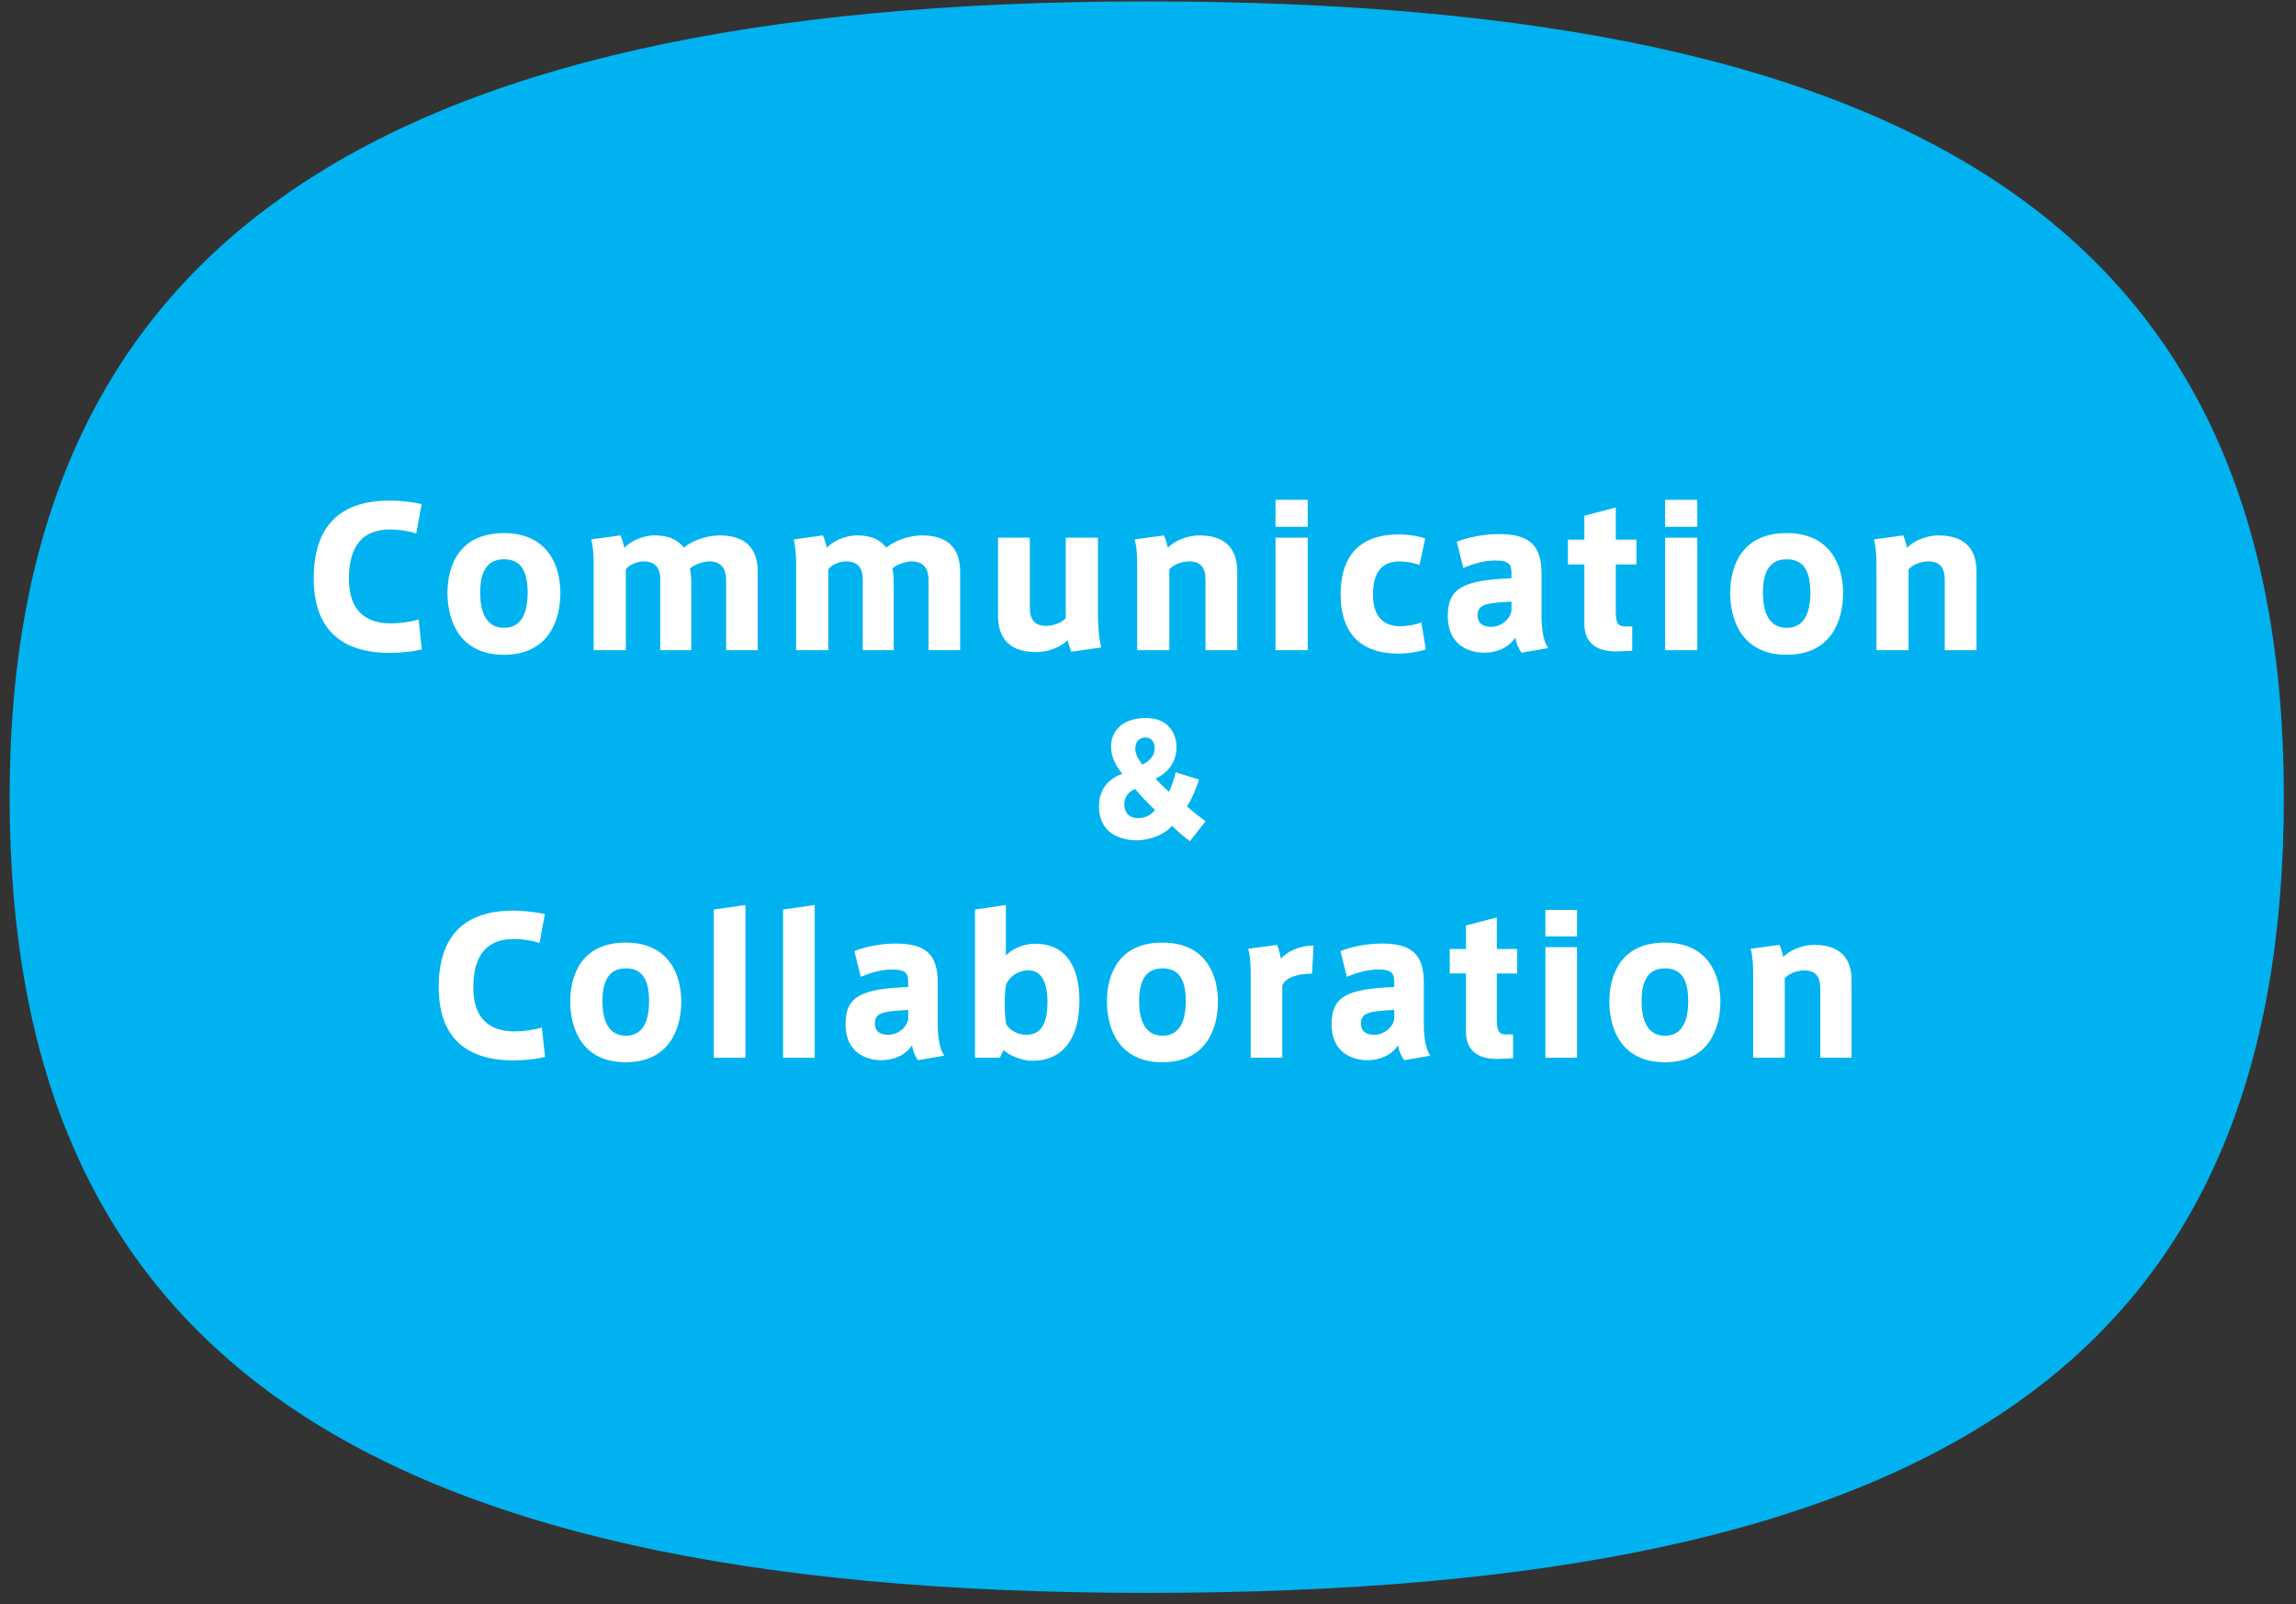 <?xml version="1.0" encoding="UTF-8"?> <svg xmlns="http://www.w3.org/2000/svg" width="176" height="123" viewBox="0 0 176 123" fill="none"><rect x="0" y="0" width="176" height="123" fill="#333333" stroke="none"/><g clip-path="url(#clip0_7026_32099)"><g style="mix-blend-mode:multiply"><path d="M175.068 61.119C175.068 103.794 149.307 122.138 87.904 122.138C26.502 122.138 0.738 102.696 0.738 61.119C0.738 19.542 27.753 0.107 87.904 0.107C148.056 0.107 175.068 18.456 175.068 61.119Z" fill="#00B3F0"></path></g><path d="M24.047 44.338C24.047 41.375 25.162 38.383 29.857 38.383C30.722 38.383 31.705 38.515 32.321 38.647L31.91 40.906C31.352 40.715 30.619 40.598 29.915 40.598C27.862 40.598 26.747 41.771 26.747 44.383C26.747 46.832 28.039 47.801 29.974 47.801C30.59 47.801 31.529 47.684 32.086 47.494L32.335 49.796C31.733 49.943 30.794 50.06 29.885 50.06C25.235 50.06 24.047 47.258 24.047 44.354V44.339V44.338Z" fill="white"></path><path d="M42.956 45.483C42.956 47.58 42.032 50.206 38.629 50.206C35.225 50.206 34.301 47.58 34.301 45.468C34.301 43.355 35.225 40.876 38.629 40.876C42.032 40.876 42.956 43.443 42.956 45.468V45.483ZM38.644 48.138C39.7 48.138 40.448 47.404 40.448 45.439C40.448 43.474 39.7 42.886 38.629 42.886C37.558 42.886 36.809 43.531 36.809 45.439C36.809 47.347 37.543 48.138 38.629 48.138H38.644Z" fill="white"></path><path d="M50.16 41.053C51.597 41.053 52.125 41.624 52.419 41.992C53.05 41.464 54.135 41.053 55.177 41.053C57.67 41.053 58.081 42.652 58.081 43.825V49.853H55.66V44.47C55.66 43.561 55.234 43.046 54.369 43.046C53.943 43.046 53.283 43.252 52.887 43.589C52.975 43.942 52.989 44.44 52.989 44.983V49.853H50.613V44.455C50.613 43.487 50.202 43.046 49.308 43.046C48.882 43.046 48.252 43.28 47.973 43.648V49.853H45.508V43.267C45.508 42.577 45.465 41.903 45.318 41.36L47.562 41.053C47.664 41.273 47.811 41.756 47.856 42.007C48.282 41.537 49.219 41.053 50.158 41.053H50.16Z" fill="white"></path><path d="M65.679 41.053C67.116 41.053 67.644 41.624 67.938 41.992C68.569 41.464 69.654 41.053 70.696 41.053C73.189 41.053 73.6 42.652 73.6 43.825V49.853H71.179V44.47C71.179 43.561 70.753 43.046 69.888 43.046C69.462 43.046 68.802 43.252 68.406 43.589C68.494 43.942 68.508 44.44 68.508 44.983V49.853H66.132V44.455C66.132 43.487 65.721 43.046 64.827 43.046C64.401 43.046 63.771 43.28 63.492 43.648V49.853H61.027V43.267C61.027 42.577 60.984 41.903 60.837 41.36L63.081 41.053C63.183 41.273 63.33 41.756 63.375 42.007C63.801 41.537 64.738 41.053 65.677 41.053H65.679Z" fill="white"></path><path d="M79.409 50C76.916 50 76.505 48.386 76.505 47.213V41.228H78.94V46.581C78.94 47.549 79.351 47.99 80.186 47.99C80.846 47.99 81.418 47.696 81.697 47.404V41.228H84.161V46.861C84.161 48.033 84.235 48.899 84.41 49.648L82.108 49.97C82.006 49.676 81.902 49.353 81.844 49.09C81.316 49.587 80.435 49.998 79.409 49.998V50Z" fill="white"></path><path d="M89.224 41.053C89.326 41.273 89.473 41.756 89.518 42.007C89.944 41.537 90.911 41.053 91.939 41.053C94.432 41.053 94.843 42.652 94.843 43.825V49.853H92.408V44.455C92.408 43.487 91.997 43.046 91.162 43.046C90.502 43.046 89.915 43.34 89.636 43.648V49.853H87.172V43.267C87.172 42.577 87.128 41.903 86.981 41.36L89.225 41.053H89.224Z" fill="white"></path><path d="M100.24 40.393H97.775V38.324H100.24V40.393ZM100.24 49.853H97.775V41.228H100.24V49.853Z" fill="white"></path><path d="M102.763 45.586C102.763 43.327 103.629 40.979 107.223 40.979C108.088 40.979 108.895 41.154 109.248 41.286L108.808 43.325C108.369 43.135 107.709 43.046 107.283 43.046C105.889 43.046 105.244 43.941 105.244 45.584C105.244 47.227 106.008 48.019 107.341 48.019C107.752 48.019 108.514 47.916 108.955 47.724L109.293 49.793C108.94 49.925 108.075 50.115 107.196 50.115C103.719 50.115 102.766 47.886 102.766 45.597V45.583L102.763 45.586Z" fill="white"></path><path d="M118.68 49.693L116.626 50.045C116.406 49.708 116.245 49.385 116.157 48.886C115.644 49.663 114.733 50.045 113.781 50.045C112.549 50.045 110.979 49.429 110.979 47.243C110.979 45.058 112.21 44.485 115.864 44.339V44.017C115.864 43.342 115.762 42.976 114.618 42.976C113.826 42.976 113.004 43.196 112.168 43.547L111.67 41.537C112.477 41.215 113.724 40.951 114.897 40.951C117.229 40.951 118.168 41.801 118.168 44.002V47.2C118.168 48.344 118.33 49.238 118.681 49.693H118.68ZM113.266 47.183C113.266 47.887 113.794 48.064 114.307 48.064C115.041 48.064 115.759 47.506 115.863 46.832V46.129C113.883 46.231 113.266 46.349 113.266 47.185V47.183Z" fill="white"></path><path d="M125.119 48.035V49.898L124.106 49.941C122.537 50.015 121.451 49.413 121.451 47.844V43.283H120.19V41.376H121.451V39.543L123.857 38.912V41.376H125.441V43.283H123.857V46.833C123.857 47.729 123.989 48.036 124.591 48.036H125.119V48.035Z" fill="white"></path><path d="M130.107 40.393H127.642V38.324H130.107V40.393ZM130.107 49.853H127.642V41.228H130.107V49.853Z" fill="white"></path><path d="M141.284 45.483C141.284 47.58 140.36 50.206 136.957 50.206C133.553 50.206 132.629 47.58 132.629 45.468C132.629 43.355 133.553 40.876 136.957 40.876C140.36 40.876 141.284 43.443 141.284 45.468V45.483ZM136.97 48.138C138.026 48.138 138.775 47.404 138.775 45.439C138.775 43.474 138.026 42.886 136.955 42.886C135.884 42.886 135.136 43.531 135.136 45.439C135.136 47.347 135.869 48.138 136.955 48.138H136.97Z" fill="white"></path><path d="M145.89 41.053C145.992 41.273 146.139 41.756 146.184 42.007C146.61 41.537 147.577 41.053 148.605 41.053C151.098 41.053 151.509 42.652 151.509 43.825V49.853H149.074V44.455C149.074 43.487 148.663 43.046 147.828 43.046C147.168 43.046 146.581 43.34 146.302 43.648V49.853H143.838V43.267C143.838 42.577 143.794 41.903 143.647 41.36L145.891 41.053H145.89Z" fill="white"></path><path d="M89.845 63.318C89.26 63.996 88.16 64.43 87.167 64.43C85.741 64.43 84.244 63.81 84.244 61.823C84.244 60.443 85.039 59.706 86.033 59.321C85.39 58.584 85.168 57.86 85.168 57.228C85.168 56.106 85.997 55.053 87.845 55.053C89.564 55.053 90.184 56.258 90.184 57.263C90.184 58.338 89.657 59.18 88.582 59.706C88.792 59.952 89.306 60.455 89.611 60.711C89.774 60.419 90.008 59.694 90.125 59.214L91.903 59.775C91.693 60.512 91.295 61.365 90.991 61.833C91.342 62.16 91.996 62.675 92.417 62.967L91.213 64.499C90.71 64.125 90.23 63.716 89.845 63.318ZM86.183 61.692C86.183 62.265 86.51 62.733 87.271 62.733C87.751 62.733 88.265 62.499 88.534 62.102C88.019 61.622 87.295 60.851 87.002 60.488C86.488 60.734 86.183 61.107 86.183 61.692ZM88.511 57.378C88.511 56.922 88.289 56.549 87.809 56.549C87.224 56.549 87.026 57.005 87.026 57.414C87.026 57.788 87.236 58.233 87.587 58.619C88.136 58.338 88.511 57.941 88.511 57.39V57.378Z" fill="white"></path><path d="M33.628 75.68C33.628 72.767 34.725 69.824 39.34 69.824C40.191 69.824 41.158 69.955 41.764 70.084L41.361 72.305C40.813 72.118 40.092 72.002 39.399 72.002C37.38 72.002 36.283 73.156 36.283 75.724C36.283 78.133 37.552 79.085 39.457 79.085C40.063 79.085 40.986 78.97 41.535 78.782L41.779 81.047C41.188 81.191 40.264 81.307 39.37 81.307C34.798 81.307 33.63 78.551 33.63 75.695V75.68H33.628Z" fill="white"></path><path d="M52.222 76.805C52.222 78.867 51.313 81.449 47.966 81.449C44.62 81.449 43.711 78.867 43.711 76.79C43.711 74.712 44.62 72.275 47.966 72.275C51.313 72.275 52.222 74.799 52.222 76.79V76.805ZM47.981 79.415C49.019 79.415 49.756 78.693 49.756 76.761C49.756 74.829 49.021 74.252 47.968 74.252C46.915 74.252 46.18 74.886 46.18 76.761C46.18 78.636 46.901 79.415 47.968 79.415H47.983H47.981Z" fill="white"></path><path d="M57.142 81.104H54.718V69.739L57.142 69.392V81.104Z" fill="white"></path><path d="M62.449 81.104H60.025V69.739L62.449 69.392V81.104Z" fill="white"></path><path d="M72.388 80.945L70.369 81.292C70.153 80.96 69.994 80.642 69.907 80.152C69.402 80.917 68.508 81.292 67.57 81.292C66.358 81.292 64.815 80.686 64.815 78.536C64.815 76.387 66.027 75.824 69.618 75.68V75.362C69.618 74.699 69.517 74.338 68.392 74.338C67.614 74.338 66.805 74.554 65.983 74.9L65.493 72.925C66.286 72.607 67.512 72.347 68.667 72.347C70.96 72.347 71.883 73.184 71.883 75.347V78.491C71.883 79.616 72.042 80.497 72.388 80.944V80.945ZM67.066 78.478C67.066 79.171 67.585 79.343 68.091 79.343C68.812 79.343 69.519 78.796 69.619 78.131V77.438C67.672 77.539 67.066 77.654 67.066 78.476V78.478Z" fill="white"></path><path d="M74.74 81.104V69.739L77.106 69.392V73.258C77.509 72.854 78.289 72.364 79.341 72.364C81.822 72.364 82.744 74.267 82.744 76.748C82.744 79.229 81.763 81.335 79.123 81.335C78.315 81.335 77.305 80.903 76.93 80.513L76.642 81.104H74.739H74.74ZM77.019 76.993C77.019 77.57 77.047 78.089 77.134 78.551C77.409 78.955 77.943 79.345 78.678 79.345C80.019 79.345 80.293 78.104 80.293 76.807C80.293 75.509 79.933 74.398 78.837 74.398C78.043 74.398 77.409 74.873 77.134 75.451C77.062 75.769 77.019 76.273 77.019 76.748V76.993Z" fill="white"></path><path d="M93.363 76.805C93.363 78.867 92.454 81.449 89.107 81.449C85.761 81.449 84.852 78.867 84.852 76.79C84.852 74.712 85.761 72.275 89.107 72.275C92.454 72.275 93.363 74.799 93.363 76.79V76.805ZM89.122 79.415C90.16 79.415 90.897 78.693 90.897 76.761C90.897 74.829 90.162 74.252 89.109 74.252C88.056 74.252 87.321 74.886 87.321 76.761C87.321 78.636 88.042 79.415 89.109 79.415H89.124H89.122Z" fill="white"></path><path d="M100.691 72.506L100.575 74.655C99.681 74.655 98.613 74.858 98.297 75.549V81.102H95.873V74.625C95.873 73.947 95.829 73.284 95.685 72.75L97.892 72.447C97.992 72.663 98.151 73.269 98.195 73.529C98.555 73.023 99.551 72.504 100.691 72.504V72.506Z" fill="white"></path><path d="M109.648 80.945L107.629 81.292C107.413 80.96 107.254 80.642 107.167 80.152C106.662 80.917 105.768 81.292 104.83 81.292C103.618 81.292 102.075 80.686 102.075 78.536C102.075 76.387 103.287 75.824 106.878 75.68V75.362C106.878 74.699 106.777 74.338 105.652 74.338C104.874 74.338 104.065 74.554 103.243 74.9L102.753 72.925C103.546 72.607 104.772 72.347 105.927 72.347C108.22 72.347 109.143 73.184 109.143 75.347V78.491C109.143 79.616 109.302 80.497 109.648 80.944V80.945ZM104.326 78.478C104.326 79.171 104.845 79.343 105.351 79.343C106.072 79.343 106.779 78.796 106.879 78.131V77.438C104.932 77.539 104.326 77.654 104.326 78.476V78.478Z" fill="white"></path><path d="M115.981 79.314V81.146L114.985 81.189C113.442 81.261 112.374 80.67 112.374 79.127V74.64H111.133V72.765H112.374V70.962L114.739 70.343V72.767H116.298V74.642H114.739V78.132C114.739 79.013 114.87 79.316 115.461 79.316H115.98L115.981 79.314Z" fill="white"></path><path d="M120.886 71.8H118.462V69.766H120.886V71.8ZM120.886 81.104H118.462V72.623H120.886V81.104Z" fill="white"></path><path d="M131.877 76.805C131.877 78.867 130.968 81.449 127.621 81.449C124.275 81.449 123.366 78.867 123.366 76.79C123.366 74.712 124.275 72.275 127.621 72.275C130.968 72.275 131.877 74.799 131.877 76.79V76.805ZM127.636 79.415C128.674 79.415 129.411 78.693 129.411 76.761C129.411 74.829 128.676 74.252 127.623 74.252C126.57 74.252 125.835 74.886 125.835 76.761C125.835 78.636 126.556 79.415 127.623 79.415H127.638H127.636Z" fill="white"></path><path d="M136.407 72.449C136.507 72.665 136.651 73.142 136.695 73.386C137.113 72.924 138.066 72.449 139.075 72.449C141.528 72.449 141.931 74.021 141.931 75.174V81.102H139.537V75.794C139.537 74.841 139.134 74.409 138.312 74.409C137.662 74.409 137.086 74.697 136.812 75V81.102H134.388V74.625C134.388 73.947 134.344 73.284 134.2 72.75L136.407 72.447V72.449Z" fill="white"></path></g><defs><clipPath id="clip0_7026_32099"><rect width="174.33" height="122.031" fill="white" transform="translate(0.738 0.108)"></rect></clipPath></defs></svg> 